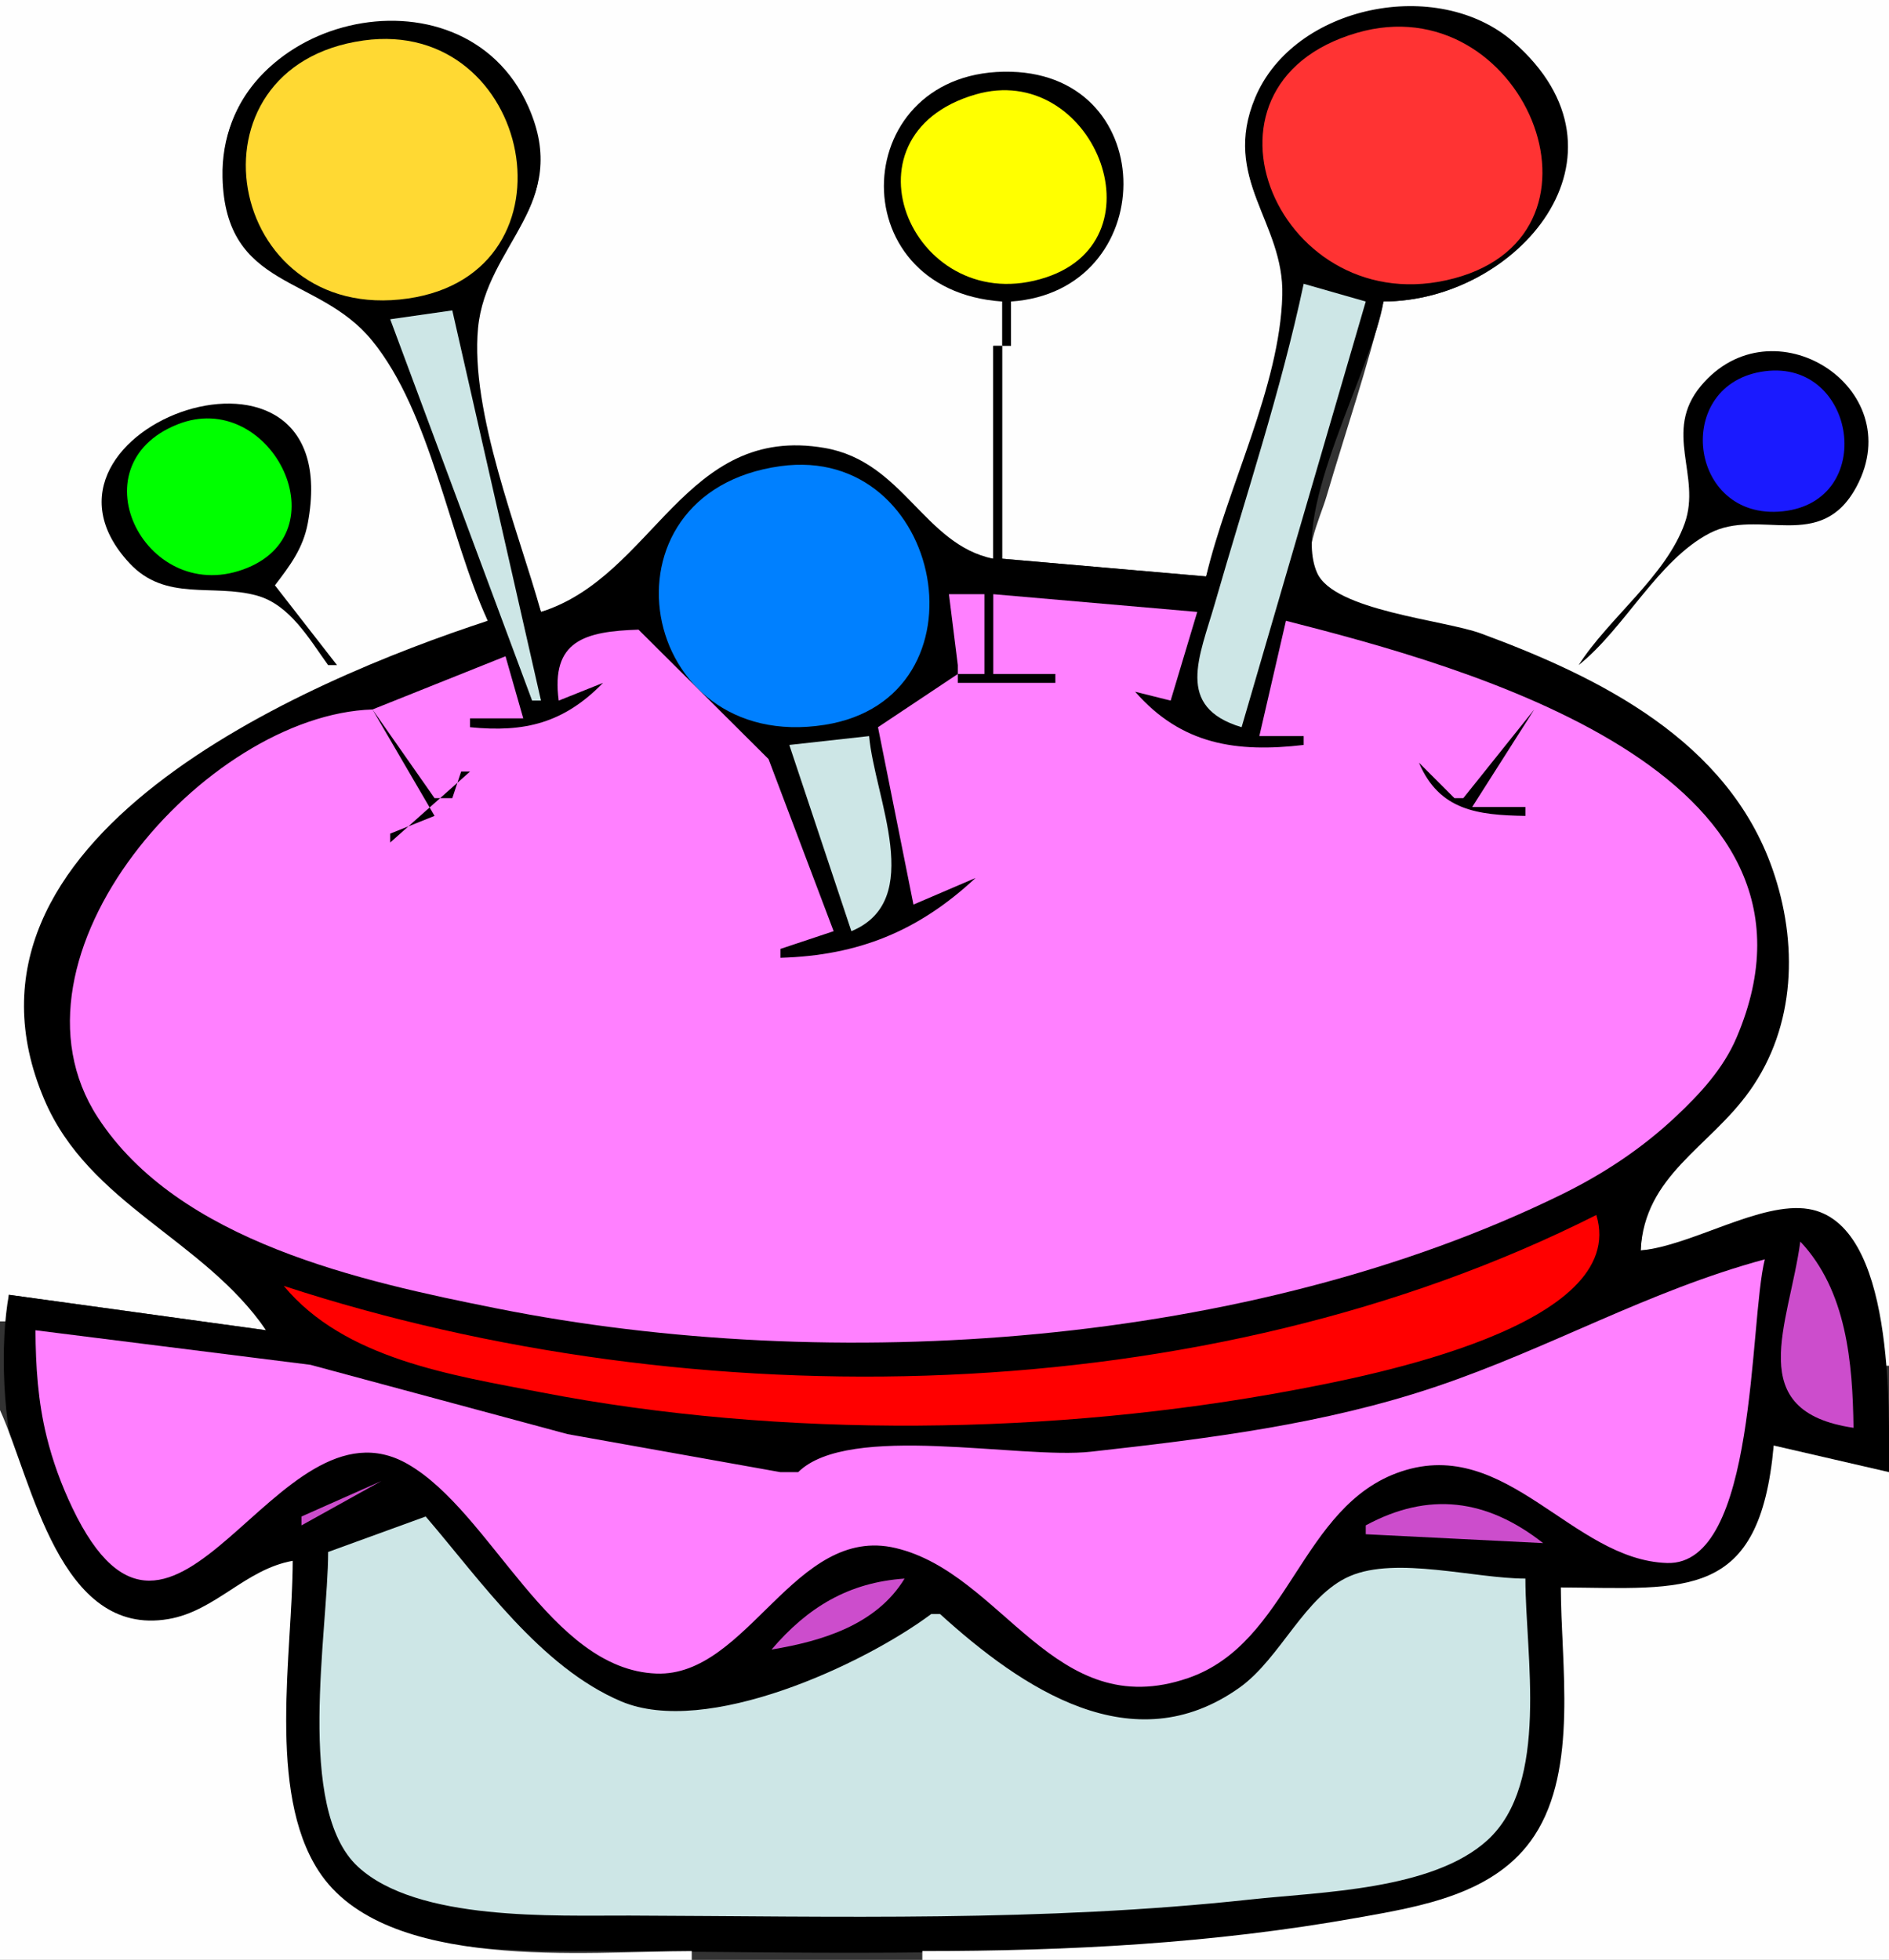<?xml version="1.0" standalone="yes"?>
<svg xmlns="http://www.w3.org/2000/svg" width="213" height="221">
<rect width="100%" height="100%" fill="#333333" stroke="none"/>
<path style="fill:#fefefe; stroke:none;" d="M0 0L0 149L1 149L1 146L30 150C24.016 138.49 10.24 135.385 5.003 123C-7.337 93.821 36.356 78.075 55 70C51.677 60.321 48.556 46.663 42.523 38.384C37.043 30.863 25.58 32.435 25.19 20C24.588 0.847 53.573 -3.68 59.971 14.003C63.541 23.872 54.936 27.577 53.618 36C52.222 44.92 57.956 60.577 61 69C73.7 66.019 75.86 50.415 90 50.415C100.591 50.415 103.05 62.011 112 63L112 39L113 39L113 63L136 65C139.025 55.509 144.835 42.981 144.844 33C144.851 25.11 137.974 20.599 141.534 12.003C146.074 1.039 161.806 -2.949 170.622 5.451C184.071 18.267 170.987 33.912 156 34C154.223 41.415 151.718 48.684 149.568 56C148.821 58.539 146.663 62.764 148.275 65.31C150.662 69.08 161.888 69.916 166 71.433C179.794 76.521 194.661 84.113 199.864 99C202.582 106.774 202.172 115.138 197.297 122C192.407 128.884 185.203 131.861 185 141C190.91 140.678 198.074 136.017 203.537 136.599C209.945 137.281 211.714 149.091 212 154L213 154L213 0L0 0z"/>
<path style="fill:#000000; stroke:none;" d="M136 65L113 63L113 39L112 39L112 63C104.179 61.403 101.871 52.052 93 50.514C77.16 47.766 73.769 64.97 61 69C58.459 59.878 53.005 46.459 53.903 37C54.803 27.527 64.487 23.087 59.575 12.027C52.098 -4.808 24.67 1.882 25.091 20C25.387 32.761 35.82 30.903 41.939 38.384C48.581 46.505 50.606 60.466 55 70C34.464 76.717 -7.551 94.529 5.002 124C10.032 135.81 23.006 139.764 30 150L1 146C-0.944 156.705 1.565 181.451 16.001 182.815C22.979 183.475 26.879 177.795 33 176C33 186.464 29.357 205.536 37.349 213.703C44.364 220.871 60.765 219.929 70 220.003C93.834 220.194 117.18 220.77 141 218.186C149.979 217.212 163.649 216.748 170.762 210.507C178.727 203.519 176 188.448 176 179C190.354 179.225 199.03 181.28 200 163L213 166C213 158.983 213.681 137.932 203.929 136.327C198.547 135.441 190.77 140.463 185 141C185.433 132.48 192.724 129.432 197.297 123C202.514 115.663 202.758 106.279 199.864 98C194.799 83.508 180.406 76.377 167 71.433C162.853 69.903 150.421 68.866 148.517 64.598C145.469 57.763 154.811 41.381 156 34C171.051 33.969 185.348 17.518 170.622 4.703C162.106 -2.708 145.905 0.584 141.534 11.011C137.689 20.181 144.816 25.044 144.59 33.305C144.309 43.601 138.369 54.961 136 65z"/>
<path style="fill:#ff3333; stroke:none;" d="M153.001 3.703C132.618 9.639 144.386 36.654 163.999 31.379C183.302 26.188 171.623 -1.721 153.001 3.703z"/>
<path style="fill:#ffd933; stroke:none;" d="M41 4.563C20.194 7.452 25.334 36.651 46 33.66C65.854 30.787 60.05 1.918 41 4.563z"/>
<path style="fill:#000000; stroke:none;" d="M113 34L113 39L114 39L114 34C130.795 32.844 131.008 8.539 114 8.092C95.721 7.611 94.426 32.722 113 34z"/>
<path style="fill:#ffff00; stroke:none;" d="M110.001 10.652C93.99 15.3 103.135 36.19 117.969 31.27C131.315 26.844 123.121 6.843 110.001 10.652z"/>
<path style="fill:#cde6e6; stroke:none;" d="M147 32C144.426 44.138 140.421 56.075 137 68C135.261 74.062 132.444 79.73 140 82L154 34L147 32M44 36L60 79L61 79L51 35L44 36z"/>
<path style="fill:#000000; stroke:none;" d="M178 75C183.198 70.855 186.91 63.198 192.754 60.137C198.384 57.189 205.305 62.437 209.348 54.854C215.31 43.672 199.819 33.883 191.785 43.523C187.48 48.689 191.871 53.632 189.967 59C187.857 64.952 181.413 69.673 178 75z"/>
<path style="fill:#1a1aff; stroke:none;" d="M199.011 41.856C188.538 43.197 190.306 58.754 200.989 57.659C211.708 56.56 209.349 40.532 199.011 41.856z"/>
<path style="fill:#000000; stroke:none;" d="M37 75L38 75L31 66C32.708 63.771 34.179 61.826 34.707 58.995C39.309 34.295 0.385 48.219 14.603 63.506C18.667 67.876 23.967 65.791 28.94 67.15C32.687 68.173 34.865 72.054 37 75z"/>
<path style="fill:#00ff00; stroke:none;" d="M20.031 47.848C8.23 52.532 16.636 68.682 27.926 64.017C38.526 59.636 30.337 43.757 20.031 47.848z"/>
<path style="fill:#0080ff; stroke:none;" d="M88 52.563C66.601 55.519 71.768 85.086 93 81.732C111.935 78.741 106.49 50.009 88 52.563z"/>
<path style="fill:#ff80ff; stroke:none;" d="M107 67L108 75L108 76L99 82L103 102L110 99C103.561 104.997 96.796 107.744 88 108L88 107L94 105L86.658 85.591L72 71C65.924 71.19 62.098 72.247 63 79L68 77C63.575 81.534 59.176 82.617 53 82L53 81L59 81L57 74L42 80C23.147 80.598 -0.779 107.847 11.026 125.999C20.135 140.006 40.716 144.484 56 147.535C93.945 155.111 140.932 151.887 176 134.728C180.772 132.393 185.111 129.53 188.989 125.882C191.735 123.298 194.313 120.506 195.811 117C208.642 86.965 165.234 75.152 145 70L142 83L147 83L147 84C139.432 84.885 133.228 83.978 128 78L132 79L135 69L112 67L112 76L119 76L119 77L108 77L108 76L111 76L111 67L107 67z"/>
<path style="fill:#000000; stroke:none;" d="M68 76L69 77L68 76M126 76L128 78L126 76M42 80L49 92L44 94L44 95L53 87L52 87L51 90L49 90L42 80M173 80L165 90L164 90L160 86C162.284 91.379 166.588 91.914 172 92L172 91L166 91L173 80z"/>
<path style="fill:#cde6e6; stroke:none;" d="M89 84L96 105C104.397 101.517 98.625 89.998 98 83L89 84z"/>
<path style="fill:#000000; stroke:none;" d="M159 84L160 85L159 84M42 95L43 96L42 95M110 98L111 99L110 98z"/>
<path style="fill:#ff0000; stroke:none;" d="M180 137C135.865 159.254 78.326 160.151 32 145C38.849 153.26 50.967 155.058 61 156.997C88.198 162.253 118.811 161.848 146 156.727C154.312 155.162 183.813 149.53 180 137z"/>
<path style="fill:#cc4dcc; stroke:none;" d="M203 140C201.708 149.481 196.449 159.15 209 161C208.9 153.661 208.228 145.545 203 140z"/>
<path style="fill:#ff80ff; stroke:none;" d="M90 166L89 166L88 166L64 161.712L35 153.895L4 150C4.023 154.08 4.281 158.02 5.26 162C5.94 164.761 6.921 167.434 8.145 170C19.689 194.193 31.089 156.517 45.99 165.096C55.442 170.538 61.983 188.262 74.01 188.711C84.341 189.096 89.591 171.853 101 174.559C113.138 177.438 118.852 194.425 133.972 189.218C145.465 185.26 146.572 169.738 158 165.924C169.927 161.943 177.265 175.899 187.969 176.244C198.161 176.573 197.212 149.039 199 142C185.806 145.574 174.843 151.99 162 156.331C149.362 160.602 136.197 162.222 123 163.695C115.038 164.584 95.698 160.356 90 166z"/>
<path style="fill:#fefefe; stroke:none;" d="M0 159L0 221L78 221L78 220C66.161 220 43.389 222.461 35.926 210.969C30.078 201.962 33 186.278 33 176C27.666 176.945 24.315 181.653 19 182.563C6.686 184.673 3.63 166.99 0 159M200 163C198.422 180.555 190.127 179.09 176 179C176 187.602 177.982 199.397 173.03 206.969C168.688 213.609 160.235 214.966 153 216.255C136.717 219.157 120.511 220 104 220L104 221L213 221L213 166L200 163z"/>
<path style="fill:#000000; stroke:none;" d="M87 166L86 168L87 166M114 166L115 167L114 166z"/>
<path style="fill:#cc4dcc; stroke:none;" d="M34 171L34 172L43 167L34 171M154 172L154 173L174 174C167.636 169.005 161.1 168.161 154 172z"/>
<path style="fill:#cde6e6; stroke:none;" d="M37 175C37 183.895 33.276 203.934 40.353 210.482C47.051 216.679 62.49 215.971 71 216.001C94.502 216.082 117.502 216.735 141 214.186C148.921 213.327 161.523 213.138 167.713 207.506C174.781 201.075 172 186.593 172 178C166.284 177.999 157.479 175.463 152.224 177.718C147.123 179.907 144.4 186.991 139.776 190.287C127.732 198.872 115.278 190.414 106 182L105 182C97.334 187.719 79.649 195.925 70.027 191.84C60.963 187.992 54.206 178.234 48 171L37 175z"/>
<path style="fill:#cc4dcc; stroke:none;" d="M87 186C92.764 185.049 98.844 183.183 102 178C95.698 178.433 91.071 181.227 87 186z"/>
</svg>
